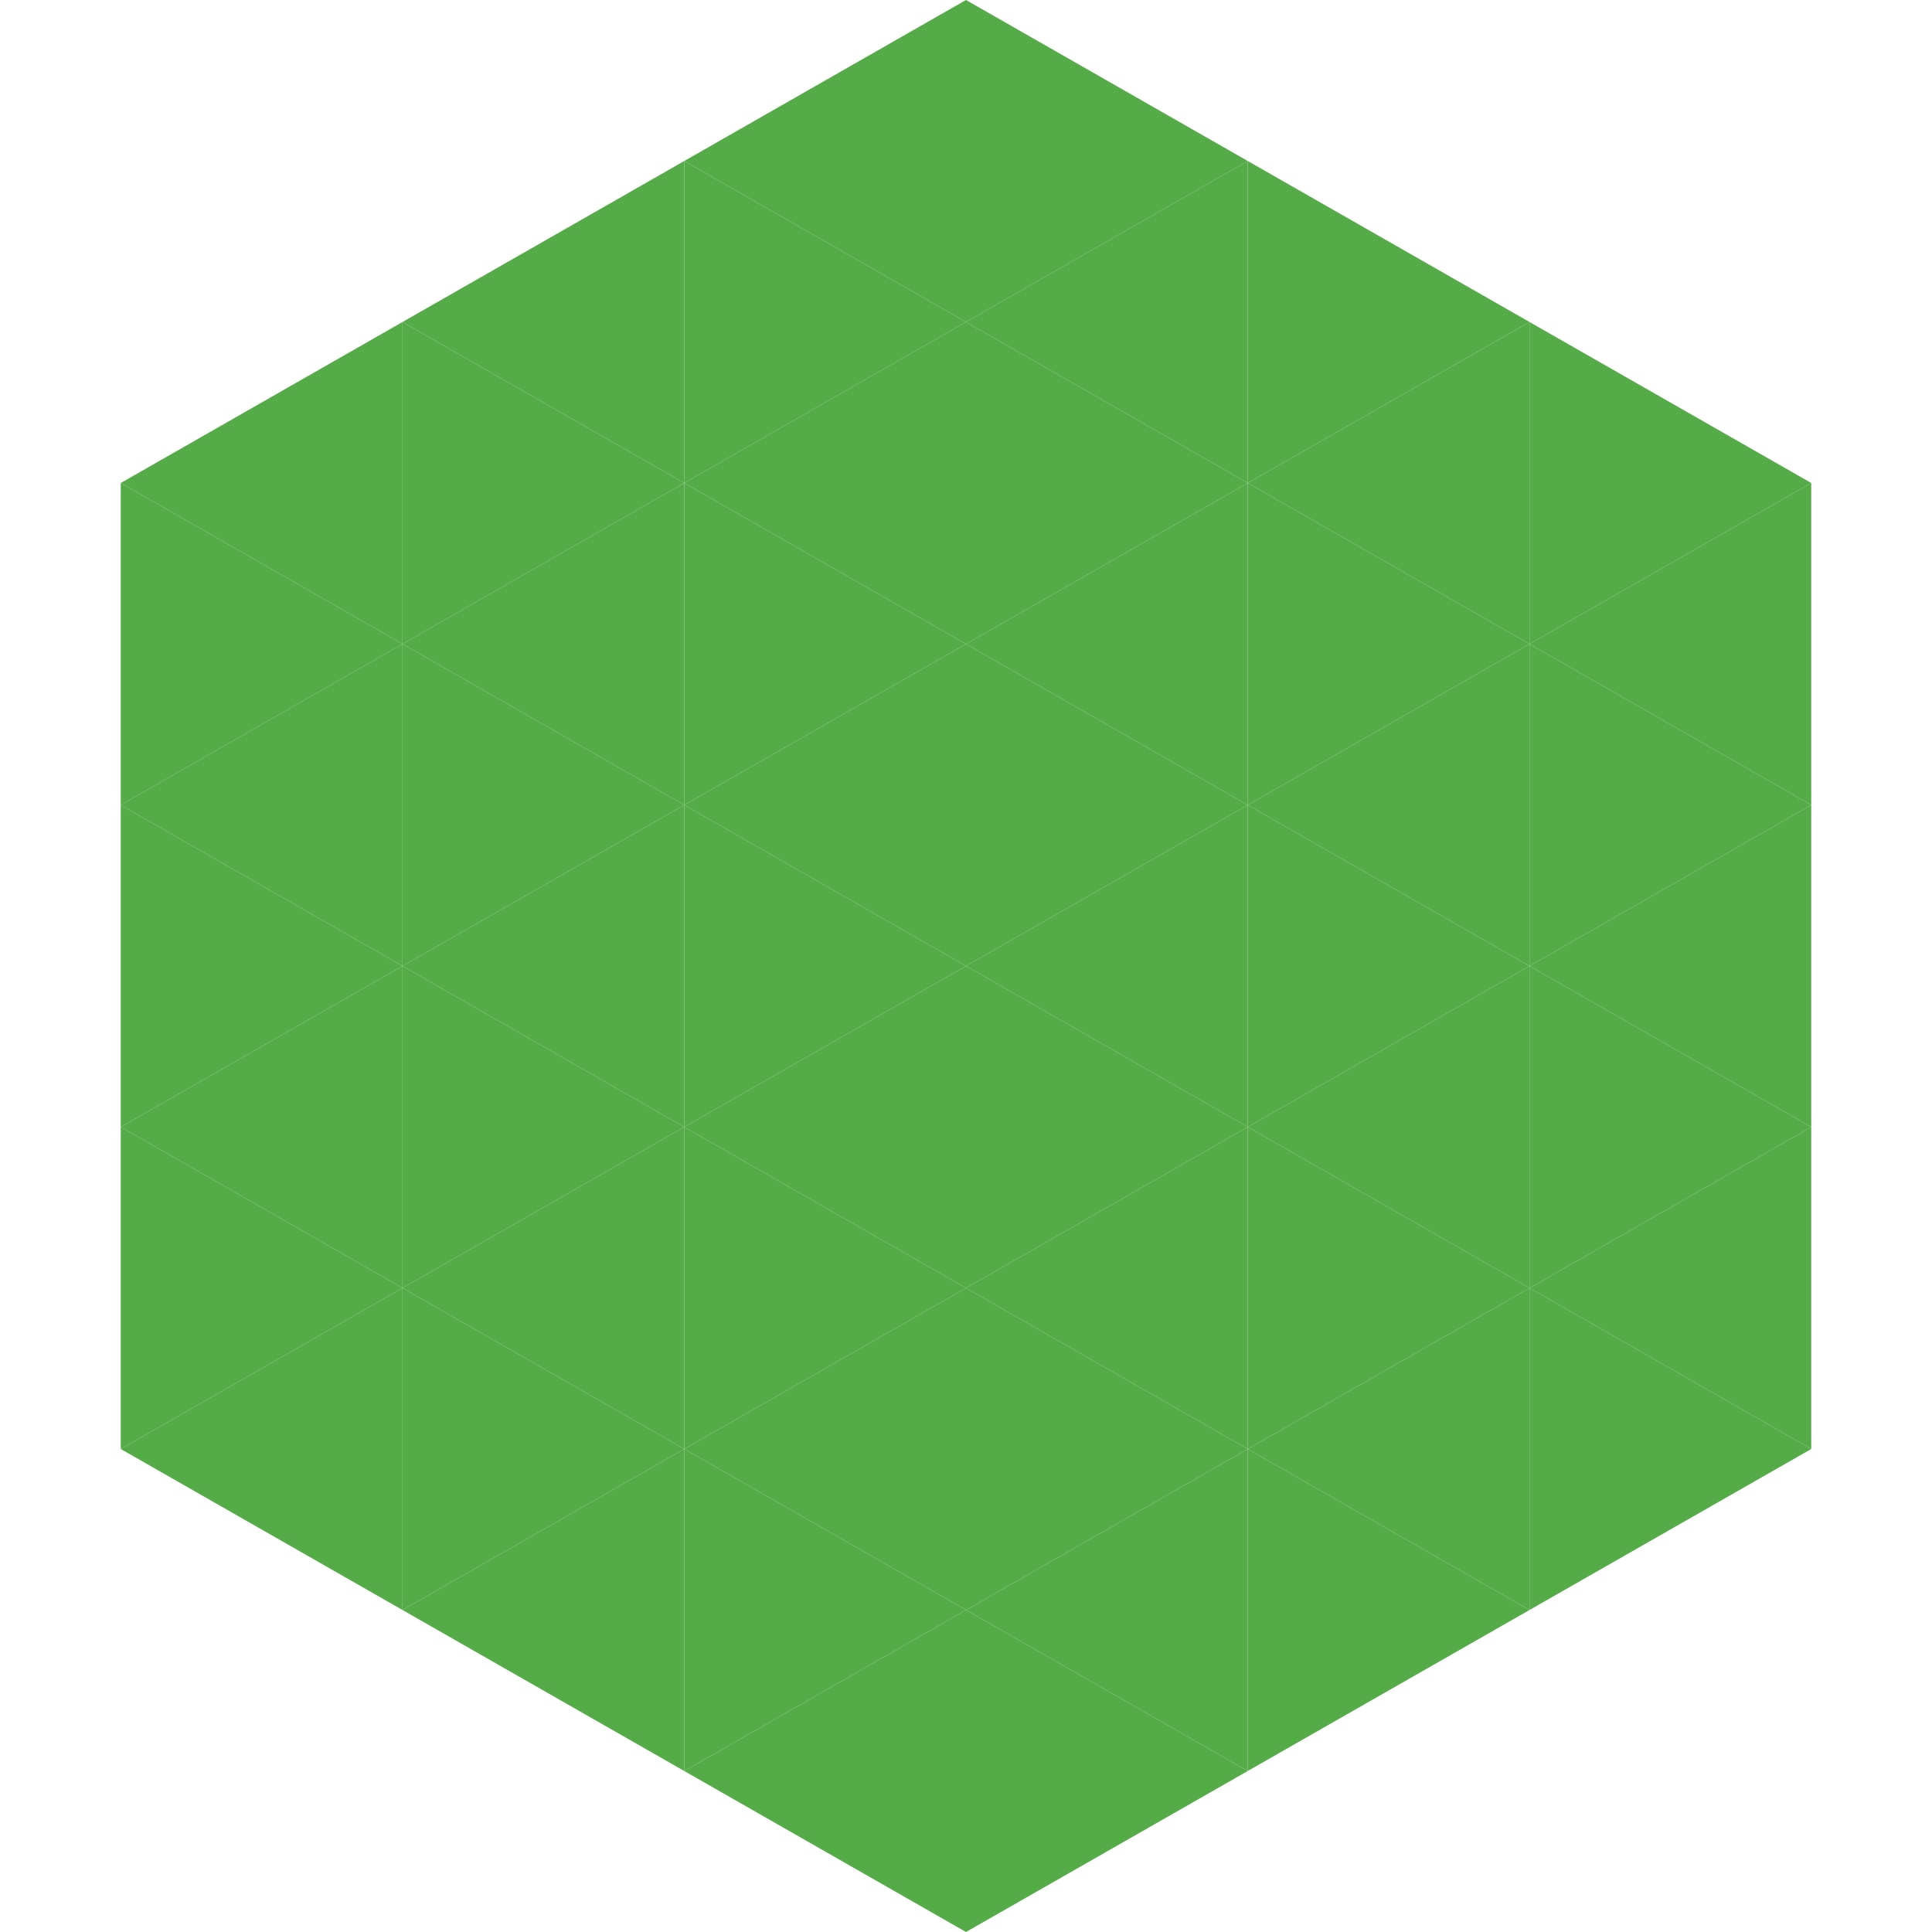 <?xml version="1.0"?>
<!-- Generated by SVGo -->
<svg width="240" height="240"
     xmlns="http://www.w3.org/2000/svg"
     xmlns:xlink="http://www.w3.org/1999/xlink">
<polygon points="50,40 15,60 50,80" style="fill:rgb(84,171,72)" />
<polygon points="190,40 225,60 190,80" style="fill:rgb(84,171,72)" />
<polygon points="15,60 50,80 15,100" style="fill:rgb(84,171,72)" />
<polygon points="225,60 190,80 225,100" style="fill:rgb(84,171,72)" />
<polygon points="50,80 15,100 50,120" style="fill:rgb(84,171,72)" />
<polygon points="190,80 225,100 190,120" style="fill:rgb(84,171,72)" />
<polygon points="15,100 50,120 15,140" style="fill:rgb(84,171,72)" />
<polygon points="225,100 190,120 225,140" style="fill:rgb(84,171,72)" />
<polygon points="50,120 15,140 50,160" style="fill:rgb(84,171,72)" />
<polygon points="190,120 225,140 190,160" style="fill:rgb(84,171,72)" />
<polygon points="15,140 50,160 15,180" style="fill:rgb(84,171,72)" />
<polygon points="225,140 190,160 225,180" style="fill:rgb(84,171,72)" />
<polygon points="50,160 15,180 50,200" style="fill:rgb(84,171,72)" />
<polygon points="190,160 225,180 190,200" style="fill:rgb(84,171,72)" />
<polygon points="15,180 50,200 15,220" style="fill:rgb(255,255,255); fill-opacity:0" />
<polygon points="225,180 190,200 225,220" style="fill:rgb(255,255,255); fill-opacity:0" />
<polygon points="50,0 85,20 50,40" style="fill:rgb(255,255,255); fill-opacity:0" />
<polygon points="190,0 155,20 190,40" style="fill:rgb(255,255,255); fill-opacity:0" />
<polygon points="85,20 50,40 85,60" style="fill:rgb(84,171,72)" />
<polygon points="155,20 190,40 155,60" style="fill:rgb(84,171,72)" />
<polygon points="50,40 85,60 50,80" style="fill:rgb(84,171,72)" />
<polygon points="190,40 155,60 190,80" style="fill:rgb(84,171,72)" />
<polygon points="85,60 50,80 85,100" style="fill:rgb(84,171,72)" />
<polygon points="155,60 190,80 155,100" style="fill:rgb(84,171,72)" />
<polygon points="50,80 85,100 50,120" style="fill:rgb(84,171,72)" />
<polygon points="190,80 155,100 190,120" style="fill:rgb(84,171,72)" />
<polygon points="85,100 50,120 85,140" style="fill:rgb(84,171,72)" />
<polygon points="155,100 190,120 155,140" style="fill:rgb(84,171,72)" />
<polygon points="50,120 85,140 50,160" style="fill:rgb(84,171,72)" />
<polygon points="190,120 155,140 190,160" style="fill:rgb(84,171,72)" />
<polygon points="85,140 50,160 85,180" style="fill:rgb(84,171,72)" />
<polygon points="155,140 190,160 155,180" style="fill:rgb(84,171,72)" />
<polygon points="50,160 85,180 50,200" style="fill:rgb(84,171,72)" />
<polygon points="190,160 155,180 190,200" style="fill:rgb(84,171,72)" />
<polygon points="85,180 50,200 85,220" style="fill:rgb(84,171,72)" />
<polygon points="155,180 190,200 155,220" style="fill:rgb(84,171,72)" />
<polygon points="120,0 85,20 120,40" style="fill:rgb(84,171,72)" />
<polygon points="120,0 155,20 120,40" style="fill:rgb(84,171,72)" />
<polygon points="85,20 120,40 85,60" style="fill:rgb(84,171,72)" />
<polygon points="155,20 120,40 155,60" style="fill:rgb(84,171,72)" />
<polygon points="120,40 85,60 120,80" style="fill:rgb(84,171,72)" />
<polygon points="120,40 155,60 120,80" style="fill:rgb(84,171,72)" />
<polygon points="85,60 120,80 85,100" style="fill:rgb(84,171,72)" />
<polygon points="155,60 120,80 155,100" style="fill:rgb(84,171,72)" />
<polygon points="120,80 85,100 120,120" style="fill:rgb(84,171,72)" />
<polygon points="120,80 155,100 120,120" style="fill:rgb(84,171,72)" />
<polygon points="85,100 120,120 85,140" style="fill:rgb(84,171,72)" />
<polygon points="155,100 120,120 155,140" style="fill:rgb(84,171,72)" />
<polygon points="120,120 85,140 120,160" style="fill:rgb(84,171,72)" />
<polygon points="120,120 155,140 120,160" style="fill:rgb(84,171,72)" />
<polygon points="85,140 120,160 85,180" style="fill:rgb(84,171,72)" />
<polygon points="155,140 120,160 155,180" style="fill:rgb(84,171,72)" />
<polygon points="120,160 85,180 120,200" style="fill:rgb(84,171,72)" />
<polygon points="120,160 155,180 120,200" style="fill:rgb(84,171,72)" />
<polygon points="85,180 120,200 85,220" style="fill:rgb(84,171,72)" />
<polygon points="155,180 120,200 155,220" style="fill:rgb(84,171,72)" />
<polygon points="120,200 85,220 120,240" style="fill:rgb(84,171,72)" />
<polygon points="120,200 155,220 120,240" style="fill:rgb(84,171,72)" />
<polygon points="85,220 120,240 85,260" style="fill:rgb(255,255,255); fill-opacity:0" />
<polygon points="155,220 120,240 155,260" style="fill:rgb(255,255,255); fill-opacity:0" />
</svg>
